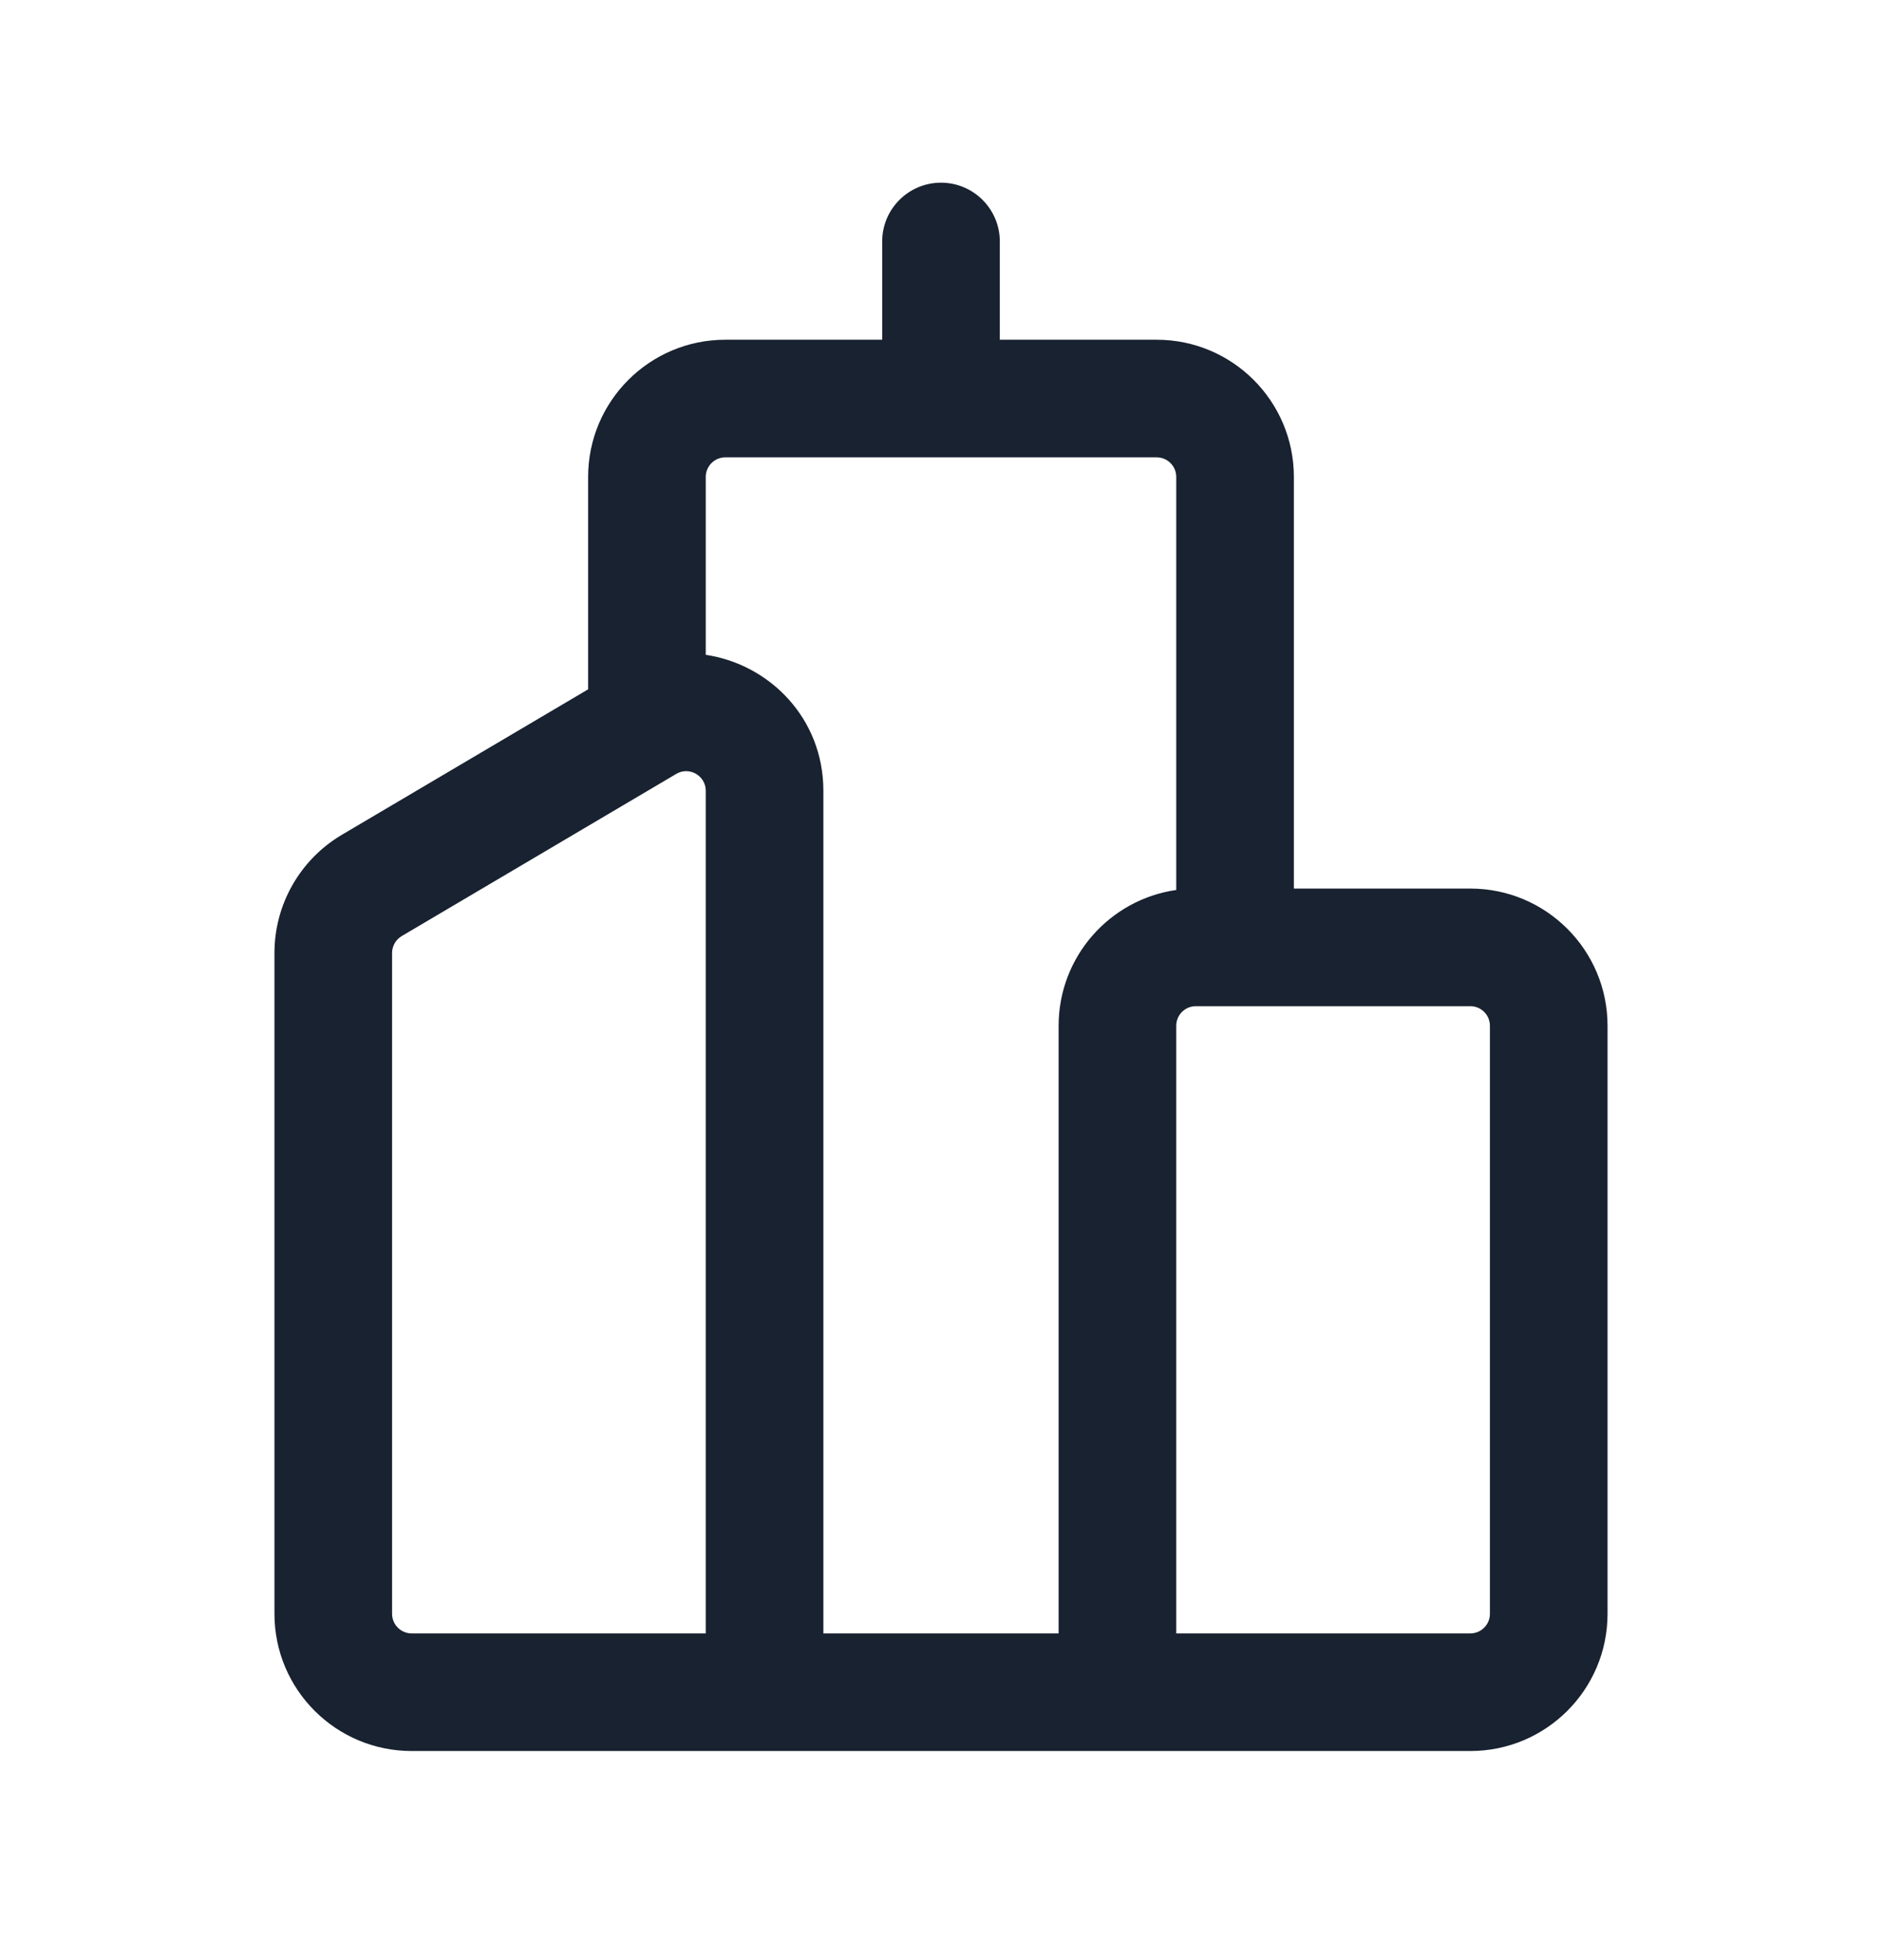 <svg width="24" height="25" viewBox="0 0 24 25" fill="none" xmlns="http://www.w3.org/2000/svg">
<path d="M12 2.33C12.414 2.33 12.75 2.666 12.75 3.08V4.333H14.75C15.716 4.333 16.5 5.117 16.5 6.083V11.333H18.75C19.716 11.333 20.5 12.117 20.5 13.083V20.583C20.5 21.55 19.716 22.333 18.75 22.333H9.755L9.75 22.333H5.25C4.284 22.333 3.5 21.55 3.5 20.583V12.154C3.5 11.535 3.827 10.962 4.36 10.647L7.5 8.792V6.083C7.5 5.117 8.284 4.333 9.25 4.333H11.25V3.08C11.25 2.666 11.586 2.33 12 2.33ZM9 8.352C9.81 8.472 10.5 9.158 10.5 10.086V20.833H13.5V13.083C13.5 12.202 14.152 11.472 15 11.351V6.083C15 5.945 14.888 5.833 14.75 5.833H12.009L12 5.833L11.991 5.833H9.25C9.112 5.833 9 5.945 9 6.083V8.352ZM15.25 12.833C15.112 12.833 15 12.945 15 13.083V20.833H18.75C18.888 20.833 19 20.721 19 20.583V13.083C19 12.945 18.888 12.833 18.75 12.833H15.25ZM8.623 9.871L5.123 11.939C5.047 11.984 5 12.066 5 12.154V20.583C5 20.721 5.112 20.833 5.25 20.833H9V10.086C9 9.892 8.789 9.772 8.623 9.871Z" fill="#182230"/>
</svg>
